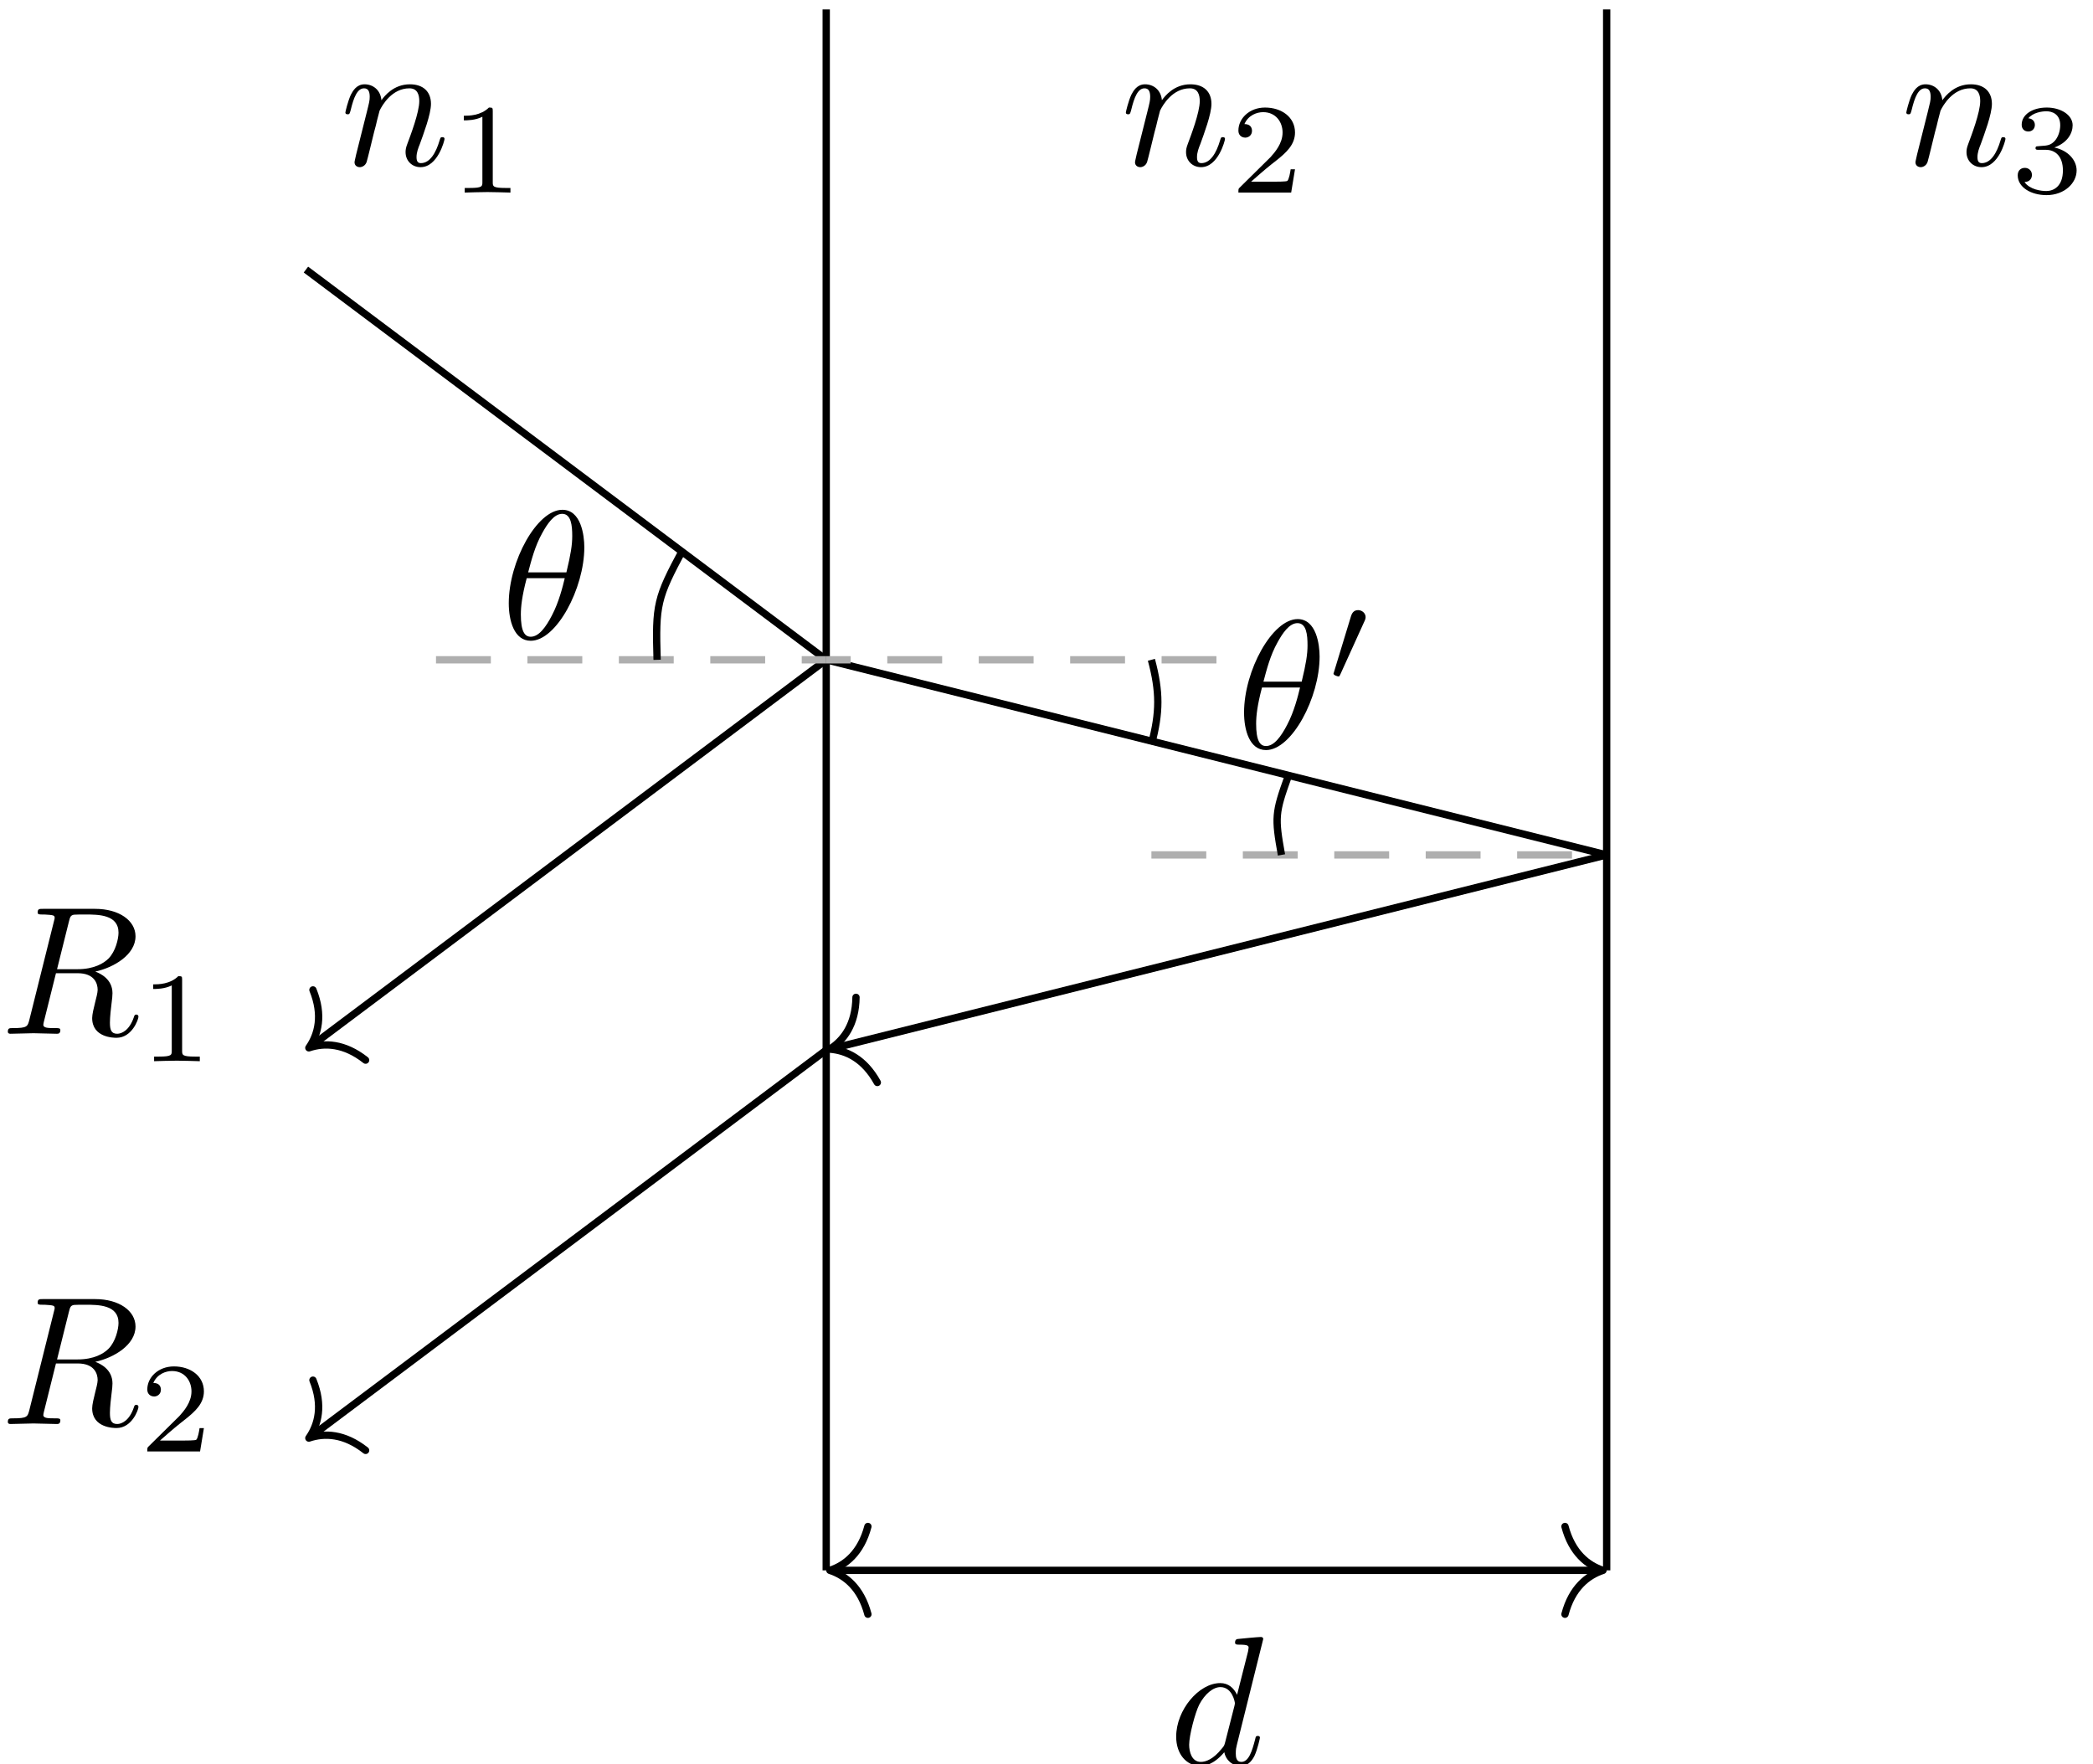 <?xml version='1.0' encoding='UTF-8'?>
<!-- This file was generated by dvisvgm 3.0.3 -->
<svg version='1.1' xmlns='http://www.w3.org/2000/svg' xmlns:xlink='http://www.w3.org/1999/xlink' width='170.996pt' height='144.125pt' viewBox='29.888 -0 170.996 144.125'>
<defs>
<path id='g0-48' d='M2.022-3.292C2.078-3.41 2.085-3.466 2.085-3.515C2.085-3.731 1.89-3.898 1.674-3.898C1.409-3.898 1.325-3.682 1.29-3.571L.37-.551C.363-.537 .335-.446 .335-.439C.335-.356 .551-.286 .607-.286C.656-.286 .663-.3 .711-.404L2.022-3.292Z'/>
<path id='g2-49' d='M2.336-4.435C2.336-4.624 2.322-4.631 2.127-4.631C1.681-4.191 1.046-4.184 .76-4.184V-3.933C.928-3.933 1.388-3.933 1.771-4.129V-.572C1.771-.342 1.771-.251 1.074-.251H.809V0C.934-.007 1.792-.028 2.05-.028C2.267-.028 3.145-.007 3.299 0V-.251H3.034C2.336-.251 2.336-.342 2.336-.572V-4.435Z'/>
<path id='g2-50' d='M3.522-1.269H3.285C3.264-1.116 3.194-.704 3.103-.635C3.048-.593 2.511-.593 2.413-.593H1.13C1.862-1.241 2.106-1.437 2.525-1.764C3.041-2.176 3.522-2.608 3.522-3.271C3.522-4.115 2.783-4.631 1.89-4.631C1.025-4.631 .439-4.024 .439-3.382C.439-3.027 .739-2.992 .809-2.992C.976-2.992 1.179-3.11 1.179-3.361C1.179-3.487 1.13-3.731 .767-3.731C.983-4.226 1.458-4.38 1.785-4.38C2.483-4.38 2.845-3.836 2.845-3.271C2.845-2.664 2.413-2.183 2.19-1.932L.509-.272C.439-.209 .439-.195 .439 0H3.313L3.522-1.269Z'/>
<path id='g2-51' d='M1.904-2.329C2.448-2.329 2.838-1.953 2.838-1.206C2.838-.342 2.336-.084 1.932-.084C1.653-.084 1.039-.16 .746-.572C1.074-.586 1.151-.816 1.151-.962C1.151-1.186 .983-1.346 .767-1.346C.572-1.346 .377-1.227 .377-.941C.377-.286 1.102 .139 1.946 .139C2.915 .139 3.585-.509 3.585-1.206C3.585-1.75 3.138-2.294 2.371-2.455C3.103-2.72 3.368-3.243 3.368-3.668C3.368-4.219 2.734-4.631 1.96-4.631S.593-4.254 .593-3.696C.593-3.459 .746-3.327 .955-3.327C1.172-3.327 1.311-3.487 1.311-3.682C1.311-3.884 1.172-4.031 .955-4.045C1.2-4.352 1.681-4.428 1.939-4.428C2.253-4.428 2.692-4.275 2.692-3.668C2.692-3.375 2.594-3.055 2.413-2.838C2.183-2.573 1.988-2.559 1.639-2.538C1.465-2.525 1.451-2.525 1.416-2.518C1.402-2.518 1.346-2.504 1.346-2.427C1.346-2.329 1.409-2.329 1.527-2.329H1.904Z'/>
<path id='g1-18' d='M4.533-4.981C4.533-5.639 4.354-7.024 3.337-7.024C1.953-7.024 .418-4.214 .418-1.933C.418-.996 .707 .11 1.614 .11C3.019 .11 4.533-2.75 4.533-4.981ZM1.474-3.616C1.644-4.254 1.843-5.051 2.242-5.758C2.511-6.247 2.879-6.804 3.328-6.804C3.816-6.804 3.875-6.167 3.875-5.599C3.875-5.111 3.796-4.603 3.557-3.616H1.474ZM3.467-3.298C3.357-2.839 3.148-1.993 2.77-1.275C2.421-.598 2.042-.11 1.614-.11C1.285-.11 1.076-.399 1.076-1.325C1.076-1.743 1.136-2.321 1.395-3.298H3.467Z'/>
<path id='g1-82' d='M3.736-6.117C3.796-6.356 3.826-6.456 4.015-6.486C4.105-6.496 4.423-6.496 4.623-6.496C5.33-6.496 6.436-6.496 6.436-5.509C6.436-5.171 6.276-4.483 5.888-4.095C5.629-3.836 5.101-3.517 4.204-3.517H3.088L3.736-6.117ZM5.171-3.387C6.177-3.606 7.362-4.304 7.362-5.31C7.362-6.167 6.466-6.804 5.161-6.804H2.321C2.122-6.804 2.032-6.804 2.032-6.605C2.032-6.496 2.122-6.496 2.311-6.496C2.331-6.496 2.521-6.496 2.69-6.476C2.869-6.456 2.959-6.446 2.959-6.316C2.959-6.276 2.949-6.247 2.919-6.127L1.584-.777C1.484-.389 1.465-.309 .677-.309C.498-.309 .408-.309 .408-.11C.408 0 .528 0 .548 0C.827 0 1.524-.03 1.803-.03S2.79 0 3.068 0C3.148 0 3.268 0 3.268-.199C3.268-.309 3.178-.309 2.989-.309C2.62-.309 2.341-.309 2.341-.488C2.341-.548 2.361-.598 2.371-.658L3.029-3.298H4.214C5.121-3.298 5.3-2.74 5.3-2.391C5.3-2.242 5.22-1.933 5.161-1.704C5.091-1.425 5.001-1.056 5.001-.857C5.001 .219 6.197 .219 6.326 .219C7.173 .219 7.522-.787 7.522-.927C7.522-1.046 7.412-1.046 7.402-1.046C7.313-1.046 7.293-.976 7.273-.907C7.024-.169 6.595 0 6.366 0C6.037 0 5.968-.219 5.968-.608C5.968-.917 6.027-1.425 6.067-1.743C6.087-1.883 6.107-2.072 6.107-2.212C6.107-2.979 5.44-3.288 5.171-3.387Z'/>
<path id='g1-100' d='M5.141-6.804C5.141-6.814 5.141-6.914 5.011-6.914C4.862-6.914 3.915-6.824 3.746-6.804C3.666-6.795 3.606-6.745 3.606-6.615C3.606-6.496 3.696-6.496 3.846-6.496C4.324-6.496 4.344-6.426 4.344-6.326L4.314-6.127L3.716-3.766C3.537-4.134 3.248-4.403 2.8-4.403C1.634-4.403 .399-2.939 .399-1.484C.399-.548 .946 .11 1.724 .11C1.923 .11 2.421 .07 3.019-.638C3.098-.219 3.447 .11 3.925 .11C4.274 .11 4.503-.12 4.663-.438C4.832-.797 4.961-1.405 4.961-1.425C4.961-1.524 4.872-1.524 4.842-1.524C4.742-1.524 4.732-1.484 4.702-1.345C4.533-.697 4.354-.11 3.945-.11C3.676-.11 3.646-.369 3.646-.568C3.646-.807 3.666-.877 3.706-1.046L5.141-6.804ZM3.068-1.186C3.019-1.006 3.019-.986 2.869-.817C2.431-.269 2.022-.11 1.743-.11C1.245-.11 1.106-.658 1.106-1.046C1.106-1.544 1.425-2.77 1.654-3.228C1.963-3.816 2.411-4.184 2.809-4.184C3.457-4.184 3.597-3.367 3.597-3.308S3.577-3.188 3.567-3.138L3.068-1.186Z'/>
<path id='g1-110' d='M.877-.588C.847-.438 .787-.209 .787-.159C.787 .02 .927 .11 1.076 .11C1.196 .11 1.375 .03 1.445-.169C1.455-.189 1.574-.658 1.634-.907L1.853-1.803C1.913-2.022 1.973-2.242 2.022-2.471C2.062-2.64 2.142-2.929 2.152-2.969C2.301-3.278 2.829-4.184 3.776-4.184C4.224-4.184 4.314-3.816 4.314-3.487C4.314-2.869 3.826-1.594 3.666-1.166C3.577-.936 3.567-.817 3.567-.707C3.567-.239 3.915 .11 4.384 .11C5.32 .11 5.689-1.345 5.689-1.425C5.689-1.524 5.599-1.524 5.569-1.524C5.469-1.524 5.469-1.494 5.42-1.345C5.22-.667 4.892-.11 4.403-.11C4.234-.11 4.164-.209 4.164-.438C4.164-.687 4.254-.927 4.344-1.146C4.533-1.674 4.951-2.77 4.951-3.337C4.951-4.005 4.523-4.403 3.806-4.403C2.909-4.403 2.421-3.766 2.252-3.537C2.202-4.095 1.793-4.403 1.335-4.403S.687-4.015 .588-3.836C.428-3.497 .289-2.909 .289-2.869C.289-2.77 .389-2.77 .408-2.77C.508-2.77 .518-2.78 .578-2.999C.747-3.706 .946-4.184 1.305-4.184C1.504-4.184 1.614-4.055 1.614-3.726C1.614-3.517 1.584-3.407 1.455-2.889L.877-.588Z'/>
</defs>
<g id='page1' transform='matrix(1.5 0 0 1.5 0 0)'>
<g stroke-miterlimit='10' transform='translate(93.265,57.191)scale(0.996,-0.996)'>
<g fill='#000' stroke='#000'>
<g stroke-width='0.4'>
<g stroke='#000'>
<path d='M-28.453 56.905V-28.453' fill='none'/>
</g>
<g stroke='#000'>
<path d='M14.226 56.905V-28.453' fill='none'/>
</g>
<path d='M-28.453 0L-56.586-21.1' fill='none'/>
<g transform='matrix(-0.8,-0.6,0.6,-0.8,-56.745,-21.22)'>
<g stroke-dasharray='none' stroke-dashoffset='0.0'>
 <g stroke-linecap='round'>
 <g stroke-linejoin='round'>
 <path d='M-2.08 2.4C-1.7 .96-.853 .28 0 0C-.853-.28-1.7-.96-2.08-2.4' fill='none'/>
 </g>
 </g>
 </g>
</g>
<path d='M-28.453 21.34L-56.586 .24' fill='none'/>
<g transform='matrix(-0.8,-0.6,0.6,-0.8,-56.745,0.12)'>
<g stroke-dasharray='none' stroke-dashoffset='0.0'>
 <g stroke-linecap='round'>
 <g stroke-linejoin='round'>
 <path d='M-2.08 2.4C-1.7 .96-.853 .28 0 0C-.853-.28-1.7-.96-2.08-2.4' fill='none'/>
 </g>
 </g>
 </g>
</g>
<g stroke='#000'>
<path d='M-28.053-28.453H13.826' fill='none'/>
<g transform='matrix(-1.0,0.0,0.0,-1.0,-28.253,-28.453)'>
<g stroke-dasharray='none' stroke-dashoffset='0.0'>
 <g stroke-linecap='round'>
 <g stroke-linejoin='round'>
 <path d='M-2.08 2.4C-1.7 .96-.853 .28 0 0C-.853-.28-1.7-.96-2.08-2.4' fill='none'/>
 </g>
 </g>
 </g>
</g>
<g transform='translate(14.026,-28.453)'>
<g stroke-dasharray='none' stroke-dashoffset='0.0'>
 <g stroke-linecap='round'>
 <g stroke-linejoin='round'>
 <path d='M-2.08 2.4C-1.7 .96-.853 .28 0 0C-.853-.28-1.7-.96-2.08-2.4' fill='none'/>
 </g>
 </g>
 </g>
</g>
</g>
<g stroke='#000'>
<path d='M-28.453 21.34L14.226 10.67' fill='none'/>
</g>
<path d='M14.226 10.67L-28.065 .097' fill='none'/>
<g transform='matrix(-0.97,-0.243,0.243,-0.97,-28.259,0.049)'>
<g stroke-dasharray='none' stroke-dashoffset='0.0'>
 <g stroke-linecap='round'>
 <g stroke-linejoin='round'>
 <path d='M-2.08 2.4C-1.7 .96-.853 .28 0 0C-.853-.28-1.7-.96-2.08-2.4' fill='none'/>
 </g>
 </g>
 </g>
</g>
<g stroke='#000'>
<path d='M-56.905 42.679L-28.453 21.34' fill='none'/>
</g>
<g stroke-dasharray='3.0,2.0' stroke-dashoffset='0.0'>
<g stroke='#afafaf'>
<path d='M-7.113 21.34H-28.453' fill='none'/>
</g>
</g>
<g stroke-dasharray='3.0,2.0' stroke-dashoffset='0.0'>
<g stroke='#afafaf'>
<path d='M-10.67 10.67H14.226' fill='none'/>
</g>
</g>
<g stroke='#000'>
<path d='M-3.201 14.938C-3.907 12.972-3.928 12.725-3.557 10.67' fill='none'/>
</g>
<g stroke='#000'>
<path d='M-10.67 21.34C-10.203 19.598-10.203 18.458-10.67 16.716' fill='none'/>
</g>
<g stroke-dasharray='3.0,2.0' stroke-dashoffset='0.0'>
<g stroke='#afafaf'>
<path d='M-49.792 21.34H-28.453' fill='none'/>
</g>
</g>
<g stroke='#000'>
<path d='M-37.7 21.34C-37.793 24.368-37.711 24.717-36.277 27.386' fill='none'/>
</g>
<g transform='translate(-28.453,56.905)'>
<g stroke='none' transform='scale(-1.004,1.004)translate(93.265,57.191)scale(-1,-1)'>
<g fill='#000'>
<g stroke='none'/>
</g>
</g>
</g>
<g transform='translate(-28.453,-28.453)'>
<g stroke='none' transform='scale(-1.004,1.004)translate(93.265,57.191)scale(-1,-1)'>
<g fill='#000'>
<g stroke='none'/>
</g>
</g>
</g>
<g transform='translate(14.226,-28.453)'>
<g stroke='none' transform='scale(-1.004,1.004)translate(93.265,57.191)scale(-1,-1)'>
<g fill='#000'>
<g stroke='none'/>
</g>
</g>
</g>
<g transform='translate(14.226,56.905)'>
<g stroke='none' transform='scale(-1.004,1.004)translate(93.265,57.191)scale(-1,-1)'>
<g fill='#000'>
<g stroke='none'/>
</g>
</g>
</g>
<g transform='translate(-12.357,48.39)'>
<g stroke='none' transform='scale(-1.004,1.004)translate(93.265,57.191)scale(-1,-1)'>
<g fill='#000'>
<g stroke='none'>
<use x='93.265' y='57.191' xlink:href='#g1-110'/>
<use x='99.245' y='58.685' xlink:href='#g2-50'/>
</g>
</g>
</g>
</g>
<g transform='translate(30.322,48.39)'>
<g stroke='none' transform='scale(-1.004,1.004)translate(93.265,57.191)scale(-1,-1)'>
<g fill='#000'>
<g stroke='none'>
<use x='93.265' y='57.191' xlink:href='#g1-110'/>
<use x='99.245' y='58.685' xlink:href='#g2-51'/>
</g>
</g>
</g>
</g>
<g transform='translate(-49.792,49.792)'>
<g stroke='none' transform='scale(-1.004,1.004)translate(93.265,57.191)scale(-1,-1)'>
<g fill='#000'>
<g stroke='none'/>
</g>
</g>
</g>
<g transform='translate(-28.453,21.34)'>
<g stroke='none' transform='scale(-1.004,1.004)translate(93.265,57.191)scale(-1,-1)'>
<g fill='#000'>
<g stroke='none'/>
</g>
</g>
</g>
<g transform='translate(-28.453,0.0)'>
<g stroke='none' transform='scale(-1.004,1.004)translate(93.265,57.191)scale(-1,-1)'>
<g fill='#000'>
<g stroke='none'/>
</g>
</g>
</g>
<g transform='translate(14.226,10.67)'>
<g stroke='none' transform='scale(-1.004,1.004)translate(93.265,57.191)scale(-1,-1)'>
<g fill='#000'>
<g stroke='none'/>
</g>
</g>
</g>
<g transform='translate(-56.905,42.679)'>
<g stroke='none' transform='scale(-1.004,1.004)translate(93.265,57.191)scale(-1,-1)'>
<g fill='#000'>
<g stroke='none'/>
</g>
</g>
</g>
<g transform='translate(-56.905,-21.34)'>
<g stroke='none' transform='scale(-1.004,1.004)translate(93.265,57.191)scale(-1,-1)'>
<g fill='#000'>
<g stroke='none'/>
</g>
</g>
</g>
<g transform='translate(-55.037,48.39)'>
<g stroke='none' transform='scale(-1.004,1.004)translate(93.265,57.191)scale(-1,-1)'>
<g fill='#000'>
<g stroke='none'>
<use x='93.265' y='57.191' xlink:href='#g1-110'/>
<use x='99.245' y='58.685' xlink:href='#g2-49'/>
</g>
</g>
</g>
</g>
<g transform='translate(-28.453,21.34)'>
<g stroke='none' transform='scale(-1.004,1.004)translate(93.265,57.191)scale(-1,-1)'>
<g fill='#000'>
<g stroke='none'/>
</g>
</g>
</g>
<g transform='translate(-56.905,0.0)'>
<g stroke='none' transform='scale(-1.004,1.004)translate(93.265,57.191)scale(-1,-1)'>
<g fill='#000'>
<g stroke='none'/>
</g>
</g>
</g>
<g transform='translate(-73.615,0.89)'>
<g stroke='none' transform='scale(-1.004,1.004)translate(93.265,57.191)scale(-1,-1)'>
<g fill='#000'>
<g stroke='none'>
<use x='93.265' y='57.191' xlink:href='#g1-82'/>
<use x='100.83' y='58.685' xlink:href='#g2-49'/>
</g>
</g>
</g>
</g>
<g transform='translate(-73.615,-20.45)'>
<g stroke='none' transform='scale(-1.004,1.004)translate(93.265,57.191)scale(-1,-1)'>
<g fill='#000'>
<g stroke='none'>
<use x='93.265' y='57.191' xlink:href='#g1-82'/>
<use x='100.83' y='58.685' xlink:href='#g2-50'/>
</g>
</g>
</g>
</g>
<g transform='translate(-9.716,-39.038)'>
<g stroke='none' transform='scale(-1.004,1.004)translate(93.265,57.191)scale(-1,-1)'>
<g fill='#000'>
<g stroke='none'>
<use x='93.265' y='57.191' xlink:href='#g1-100'/>
</g>
</g>
</g>
</g>
<g transform='translate(-10.67,10.67)'>
<g stroke='none' transform='scale(-1.004,1.004)translate(93.265,57.191)scale(-1,-1)'>
<g fill='#000'>
<g stroke='none'/>
</g>
</g>
</g>
<g transform='translate(-7.113,21.34)'>
<g stroke='none' transform='scale(-1.004,1.004)translate(93.265,57.191)scale(-1,-1)'>
<g fill='#000'>
<g stroke='none'/>
</g>
</g>
</g>
<g transform='translate(-3.557,10.67)'>
<g stroke='none' transform='scale(-1.004,1.004)translate(93.265,57.191)scale(-1,-1)'>
<g fill='#000'>
<g stroke='none'/>
</g>
</g>
</g>
<g transform='translate(-3.201,14.938)'>
<g stroke='none' transform='scale(-1.004,1.004)translate(93.265,57.191)scale(-1,-1)'>
<g fill='#000'>
<g stroke='none'/>
</g>
</g>
</g>
<g transform='translate(-10.67,21.34)'>
<g stroke='none' transform='scale(-1.004,1.004)translate(93.265,57.191)scale(-1,-1)'>
<g fill='#000'>
<g stroke='none'/>
</g>
</g>
</g>
<g transform='translate(-10.67,16.716)'>
<g stroke='none' transform='scale(-1.004,1.004)translate(93.265,57.191)scale(-1,-1)'>
<g fill='#000'>
<g stroke='none'/>
</g>
</g>
</g>
<g transform='translate(-6.023,16.514)'>
<g stroke='none' transform='scale(-1.004,1.004)translate(93.265,57.191)scale(-1,-1)'>
<g fill='#000'>
<g stroke='none'>
<use x='93.265' y='57.191' xlink:href='#g1-18'/>
<use x='98.219' y='53.576' xlink:href='#g0-48'/>
</g>
</g>
</g>
</g>
<g transform='translate(-49.792,21.34)'>
<g stroke='none' transform='scale(-1.004,1.004)translate(93.265,57.191)scale(-1,-1)'>
<g fill='#000'>
<g stroke='none'/>
</g>
</g>
</g>
<g transform='translate(-37.7,21.34)'>
<g stroke='none' transform='scale(-1.004,1.004)translate(93.265,57.191)scale(-1,-1)'>
<g fill='#000'>
<g stroke='none'/>
</g>
</g>
</g>
<g transform='translate(-36.277,27.386)'>
<g stroke='none' transform='scale(-1.004,1.004)translate(93.265,57.191)scale(-1,-1)'>
<g fill='#000'>
<g stroke='none'/>
</g>
</g>
</g>
<g transform='translate(-46.232,22.491)'>
<g stroke='none' transform='scale(-1.004,1.004)translate(93.265,57.191)scale(-1,-1)'>
<g fill='#000'>
<g stroke='none'>
<use x='93.265' y='57.191' xlink:href='#g1-18'/>
</g>
</g>
</g>
</g>
<g stroke-width='0.4'>
<g stroke-width='0.4'>
</g>
</g>
</g>
</g>
</g>
</g>
</svg>